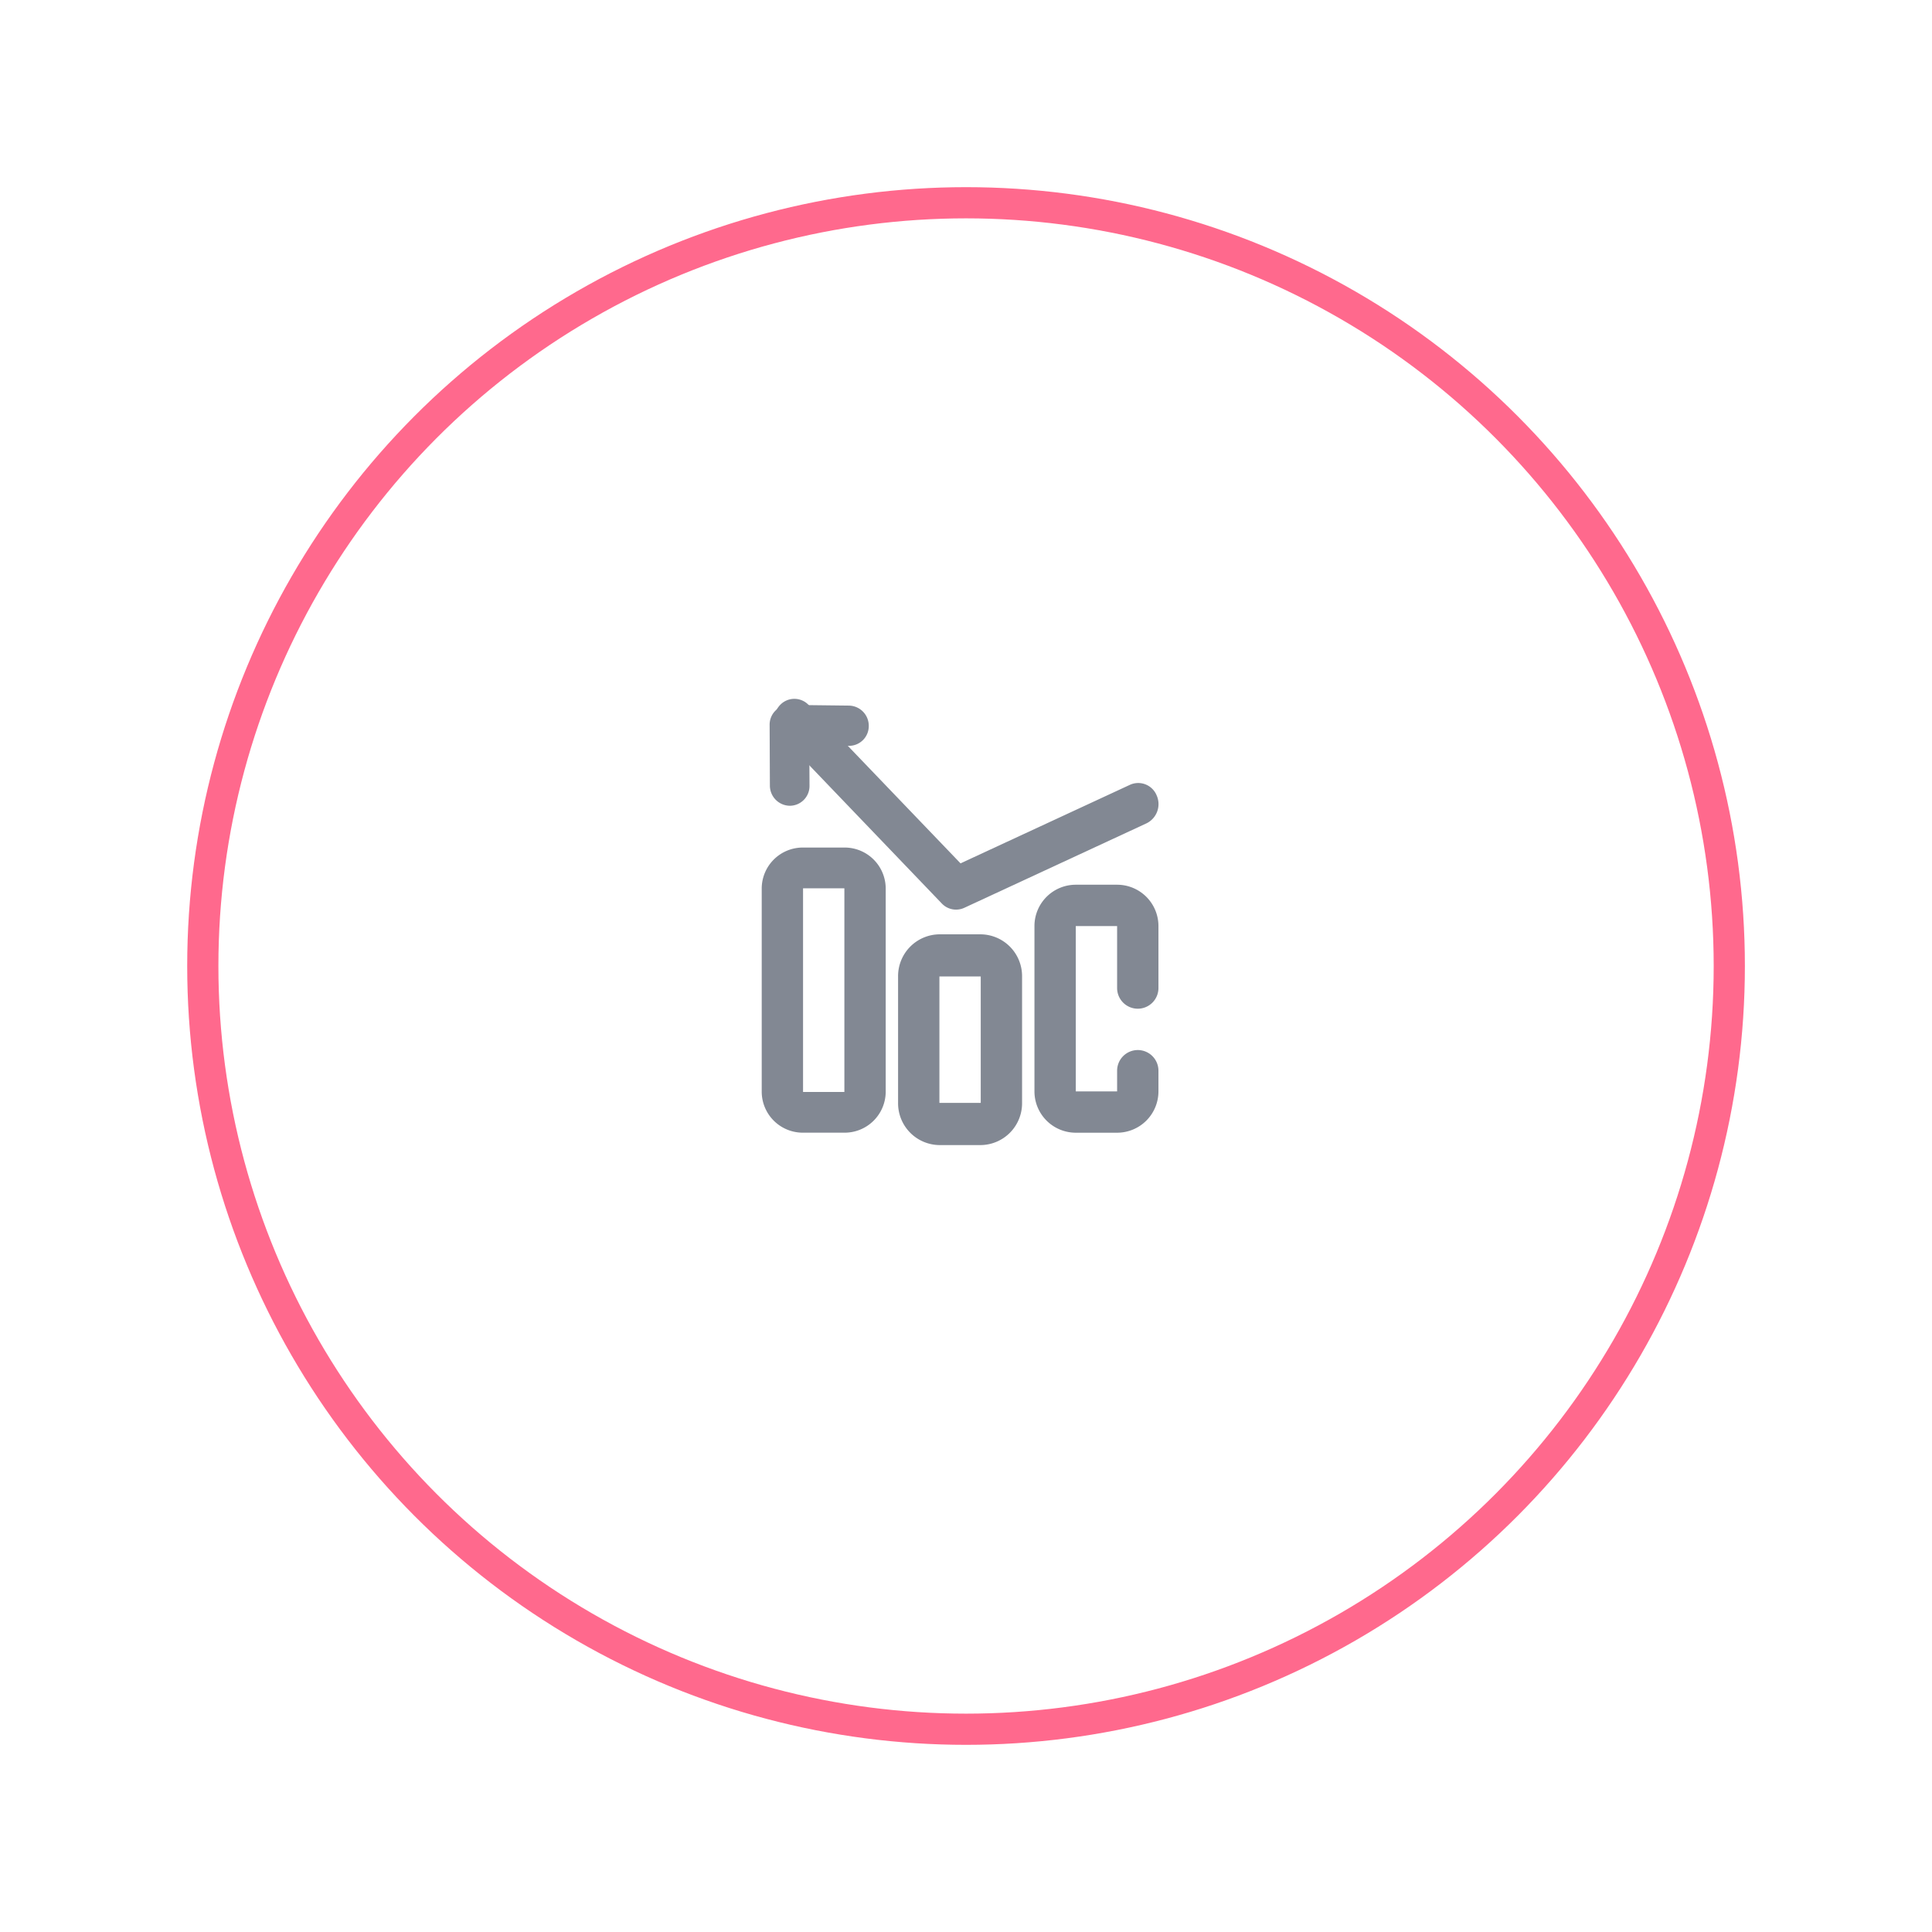 <svg xmlns="http://www.w3.org/2000/svg" xmlns:xlink="http://www.w3.org/1999/xlink" width="123.874" height="123.874" viewBox="0 0 123.874 123.874">
  <defs>
    <filter id="Background" x="0" y="0" width="123.874" height="123.874" filterUnits="userSpaceOnUse">
      <feOffset dy="2" input="SourceAlpha"/>
      <feGaussianBlur stdDeviation="4" result="blur"/>
      <feFlood flood-color="#828893" flood-opacity="0.098"/>
      <feComposite operator="in" in2="blur"/>
      <feComposite in="SourceGraphic"/>
    </filter>
  </defs>
  <g id="engage-impact" transform="translate(11.683 10)">
    <g transform="matrix(1, 0, 0, 1, -11.68, -10)" filter="url(#Background)">
      <g id="Background-2" data-name="Background" transform="translate(12 10)" fill="#fff" stroke="#ff698d" stroke-miterlimit="10" stroke-width="2">
        <circle cx="49.937" cy="49.937" r="49.937" stroke="none"/>
        <circle cx="49.937" cy="49.937" r="48.937" fill="none"/>
      </g>
    </g>
    <g id="Diagram_Arrow_Left" data-name="Diagram Arrow Left" transform="translate(36.317 34)">
      <path id="Path" d="M2.65,13.513H5.3a2.68,2.68,0,0,0,2.65-2.7V2.7A2.68,2.68,0,0,0,5.3,0H2.65A2.68,2.68,0,0,0,0,2.7v8.108A2.68,2.68,0,0,0,2.65,13.513ZM5.3,2.7v8.108H2.65V2.7Z" transform="translate(9.582 15.906)" fill="#828893"/>
      <path id="Path-2" data-name="Path" d="M-5.307,6.624A1.325,1.325,0,0,0-3.982,7.949,1.325,1.325,0,0,0-2.657,6.624V2.65A2.65,2.65,0,0,0-5.307,0h-2.65a2.65,2.65,0,0,0-2.65,2.65v10.6a2.65,2.65,0,0,0,2.65,2.65h2.65a2.65,2.65,0,0,0,2.65-2.65V11.923A1.325,1.325,0,0,0-3.982,10.6a1.325,1.325,0,0,0-1.325,1.325v1.325h-2.65V2.65h2.65Z" transform="translate(28.933 12.726)" fill="#828893"/>
      <path id="Path-3" data-name="Path" d="M2.65,18.282H5.3a2.634,2.634,0,0,0,2.65-2.612V2.612A2.634,2.634,0,0,0,5.3,0H2.65A2.634,2.634,0,0,0,0,2.612V15.67A2.634,2.634,0,0,0,2.65,18.282ZM5.3,2.612V15.67H2.65V2.612Z" transform="translate(0.839 10.342)" fill="#828893"/>
      <path id="Path-4" data-name="Path" d="M-30.664.4a1.261,1.261,0,0,0-1.834,0,1.389,1.389,0,0,0,0,1.909l10.367,10.814a1.26,1.26,0,0,0,1.446.28l11.68-5.415A1.372,1.372,0,0,0-8.35,6.2a1.277,1.277,0,0,0-1.712-.684l-10.865,5.037Z" transform="translate(34.513 0.803)" fill="#828893"/>
      <path id="Path-5" data-name="Path" d="M3.113,2.866l2.458.644a1.266,1.266,0,0,0,1.543-.93A1.294,1.294,0,0,0,6.2,1.008L2.507.041A1.266,1.266,0,0,0,.962.979L.038,4.755A1.293,1.293,0,0,0,.961,6.32,1.266,1.266,0,0,0,2.5,5.38Z" transform="translate(0.176 1.763) rotate(-14)" fill="#828893"/>
    </g>
  </g>
</svg>
